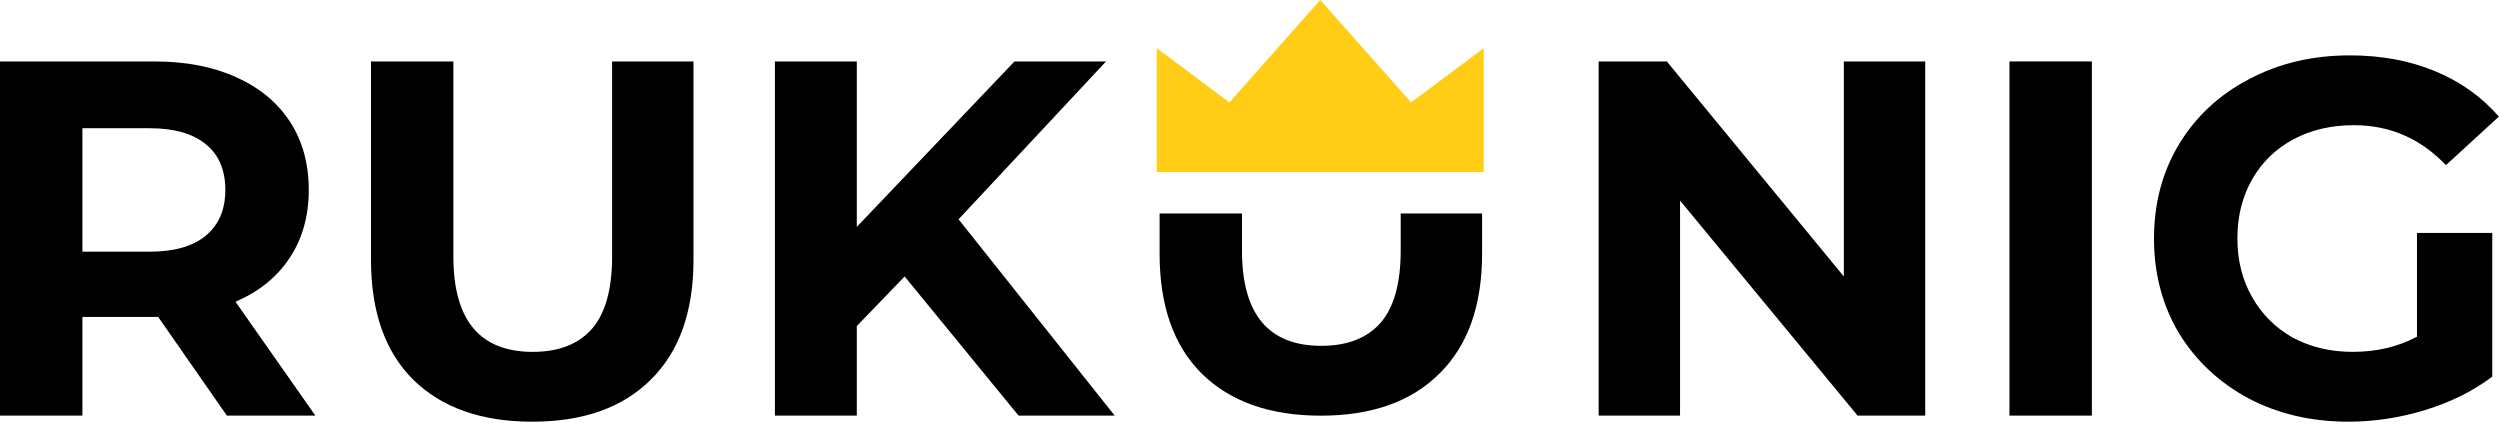 <svg width="162" height="28" viewBox="0 0 162 28" fill="none" xmlns="http://www.w3.org/2000/svg">
<path d="M14.701 26.932L10.251 20.538H9.987H5.34V26.932H0V3.981H9.987C12.031 3.981 13.8 4.32 15.294 4.998C16.81 5.675 17.975 6.637 18.788 7.883C19.601 9.129 20.008 10.604 20.008 12.309C20.008 14.014 19.59 15.489 18.755 16.735C17.942 17.959 16.777 18.899 15.261 19.555L20.436 26.932H14.701ZM14.602 12.309C14.602 11.019 14.184 10.036 13.349 9.358C12.514 8.659 11.295 8.309 9.691 8.309H5.34V16.309H9.691C11.295 16.309 12.514 15.959 13.349 15.26C14.184 14.56 14.602 13.577 14.602 12.309Z" fill="black"/>
<path d="M34.489 27.325C31.193 27.325 28.622 26.418 26.776 24.604C24.952 22.79 24.04 20.2 24.04 16.833V3.981H29.38V16.637C29.38 20.746 31.094 22.801 34.522 22.801C36.192 22.801 37.467 22.309 38.346 21.325C39.225 20.32 39.664 18.757 39.664 16.637V3.981H44.938V16.833C44.938 20.2 44.015 22.79 42.169 24.604C40.345 26.418 37.785 27.325 34.489 27.325Z" fill="black"/>
<path d="M58.62 17.915L55.521 21.128V26.932H50.215V3.981H55.521V14.702L65.739 3.981H71.672L62.114 14.21L72.233 26.932H66.003L58.62 17.915Z" fill="black"/>
<path d="M124.754 3.981V26.931H120.371L108.867 12.997V26.931H103.593V3.981H108.01L119.481 17.915V3.981H124.754Z" fill="black"/>
<path d="M130.213 3.981H135.553V26.931H130.213V3.981Z" fill="black"/>
<path d="M156.62 15.096H161.498V24.407C160.245 25.347 158.795 26.068 157.147 26.571C155.499 27.074 153.84 27.325 152.17 27.325C149.775 27.325 147.621 26.822 145.709 25.817C143.798 24.79 142.292 23.38 141.194 21.587C140.117 19.773 139.579 17.73 139.579 15.456C139.579 13.183 140.117 11.15 141.194 9.358C142.292 7.544 143.809 6.134 145.742 5.129C147.676 4.101 149.851 3.588 152.269 3.588C154.29 3.588 156.125 3.926 157.773 4.604C159.421 5.282 160.806 6.265 161.926 7.555L158.498 10.702C156.85 8.976 154.862 8.112 152.532 8.112C151.06 8.112 149.753 8.418 148.61 9.03C147.467 9.642 146.577 10.506 145.94 11.62C145.303 12.735 144.984 14.014 144.984 15.456C144.984 16.877 145.303 18.145 145.94 19.259C146.577 20.374 147.456 21.249 148.577 21.882C149.72 22.494 151.016 22.8 152.466 22.8C154.005 22.8 155.389 22.473 156.62 21.817V15.096Z" fill="black"/>
<path fill-rule="evenodd" clip-rule="evenodd" d="M75.142 13.832V16.443C75.142 19.809 76.053 22.399 77.877 24.213C79.723 26.028 82.294 26.935 85.59 26.935C88.886 26.935 91.447 26.028 93.27 24.213C95.116 22.399 96.039 19.809 96.039 16.443V13.832H90.765V16.246C90.765 18.367 90.326 19.929 89.447 20.935C88.568 21.919 87.293 22.41 85.623 22.41C82.195 22.41 80.481 20.356 80.481 16.246V13.832H75.142Z" fill="black"/>
<path d="M74.958 3.123V11.148H96.147V3.123L91.439 6.635L85.553 0L79.667 6.635L74.958 3.123Z" fill="#FFCC16"/>
</svg>
